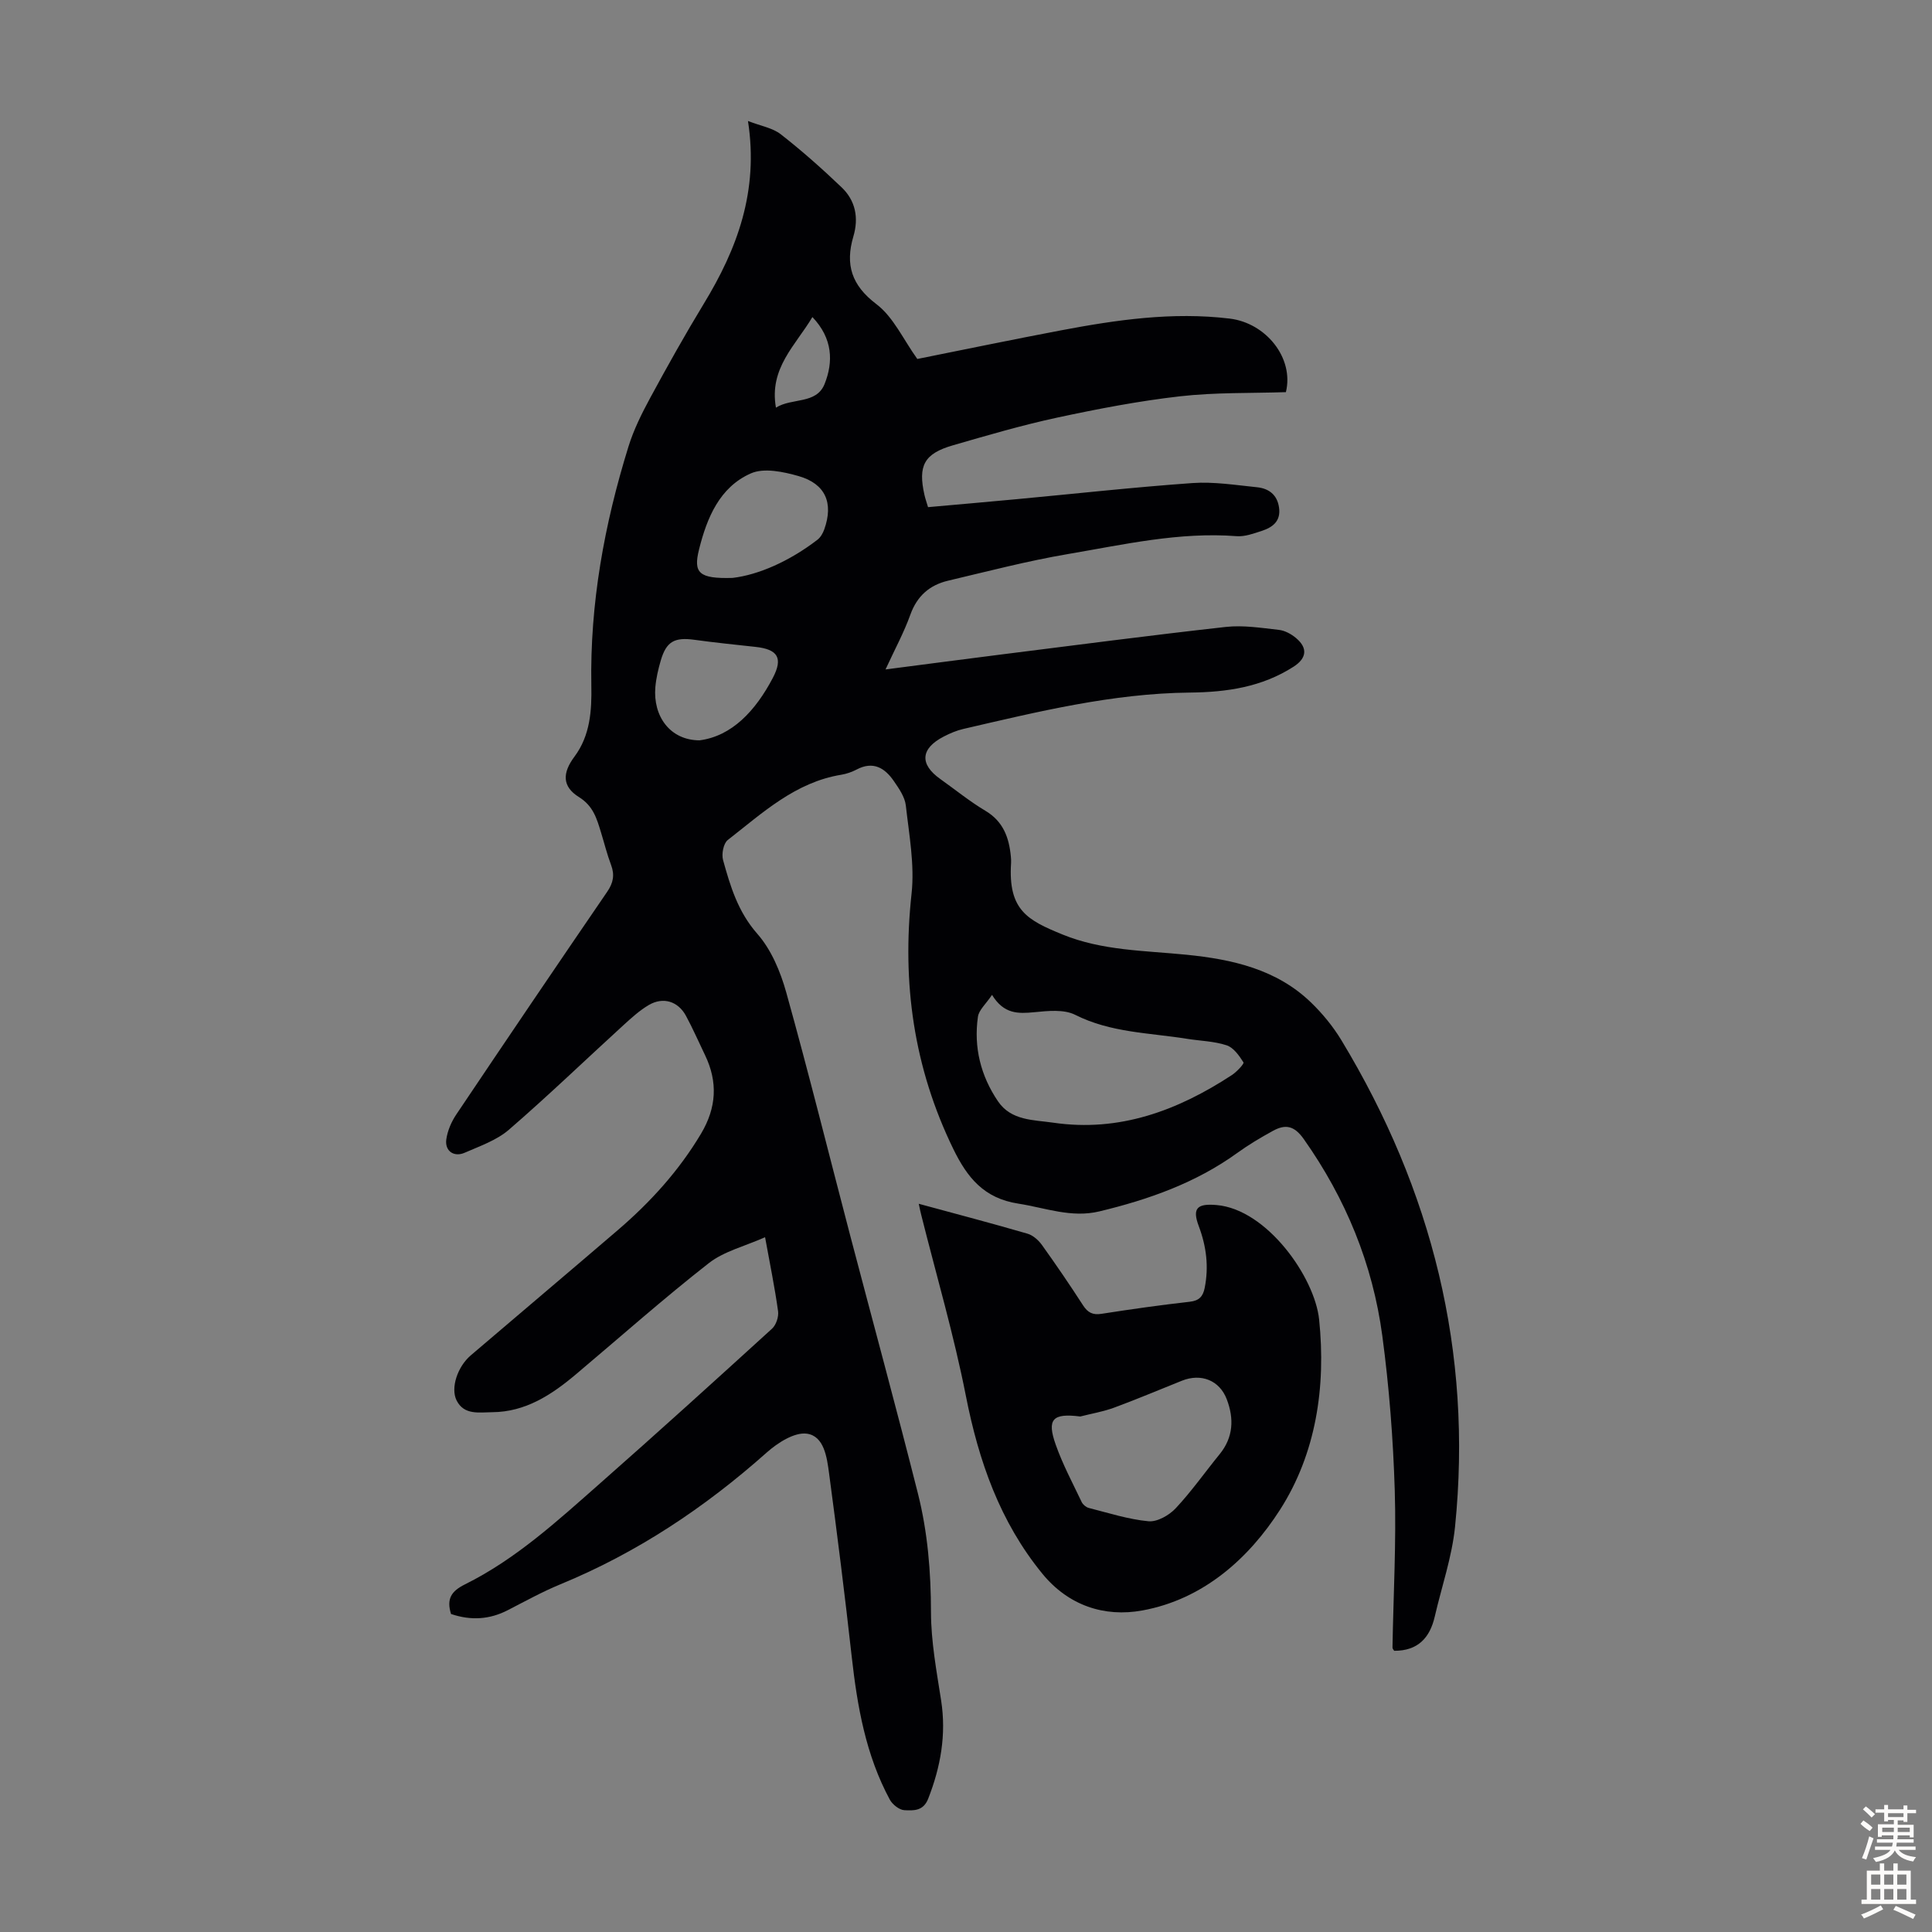 <svg enable-background="new 0 0 400 400" viewBox="0 0 400 400" xmlns="http://www.w3.org/2000/svg"><rect x="0" y="0" width="400" height="400" fill="#808080" stroke="none"/><path d="m93.38 334.16c-.98-3.17.08-4.74 2.9-6.14 10.54-5.23 19.15-13.15 27.88-20.84 12.01-10.58 23.87-21.33 35.69-32.1.84-.77 1.4-2.46 1.24-3.61-.67-4.85-1.66-9.66-2.69-15.32-4.15 1.86-8.47 2.89-11.65 5.37-9.41 7.36-18.36 15.31-27.5 23.01-5.04 4.25-10.46 7.81-17.35 7.85-2.65.02-5.82.66-7.37-2.44-1.29-2.59.21-7 2.94-9.33 10.13-8.65 20.31-17.24 30.42-25.91 6.75-5.79 12.66-12.28 17.25-19.98 3.21-5.39 3.51-10.7.83-16.27-1.31-2.72-2.52-5.49-3.95-8.14-1.63-3.01-4.72-3.97-7.68-2.24-1.9 1.11-3.58 2.65-5.22 4.14-7.92 7.23-15.65 14.68-23.76 21.69-2.54 2.19-6 3.38-9.15 4.76-2.23.98-4.14-.36-3.81-2.75.25-1.79 1.05-3.65 2.07-5.17 10.35-15.42 20.76-30.79 31.25-46.12 1.26-1.84 1.57-3.49.79-5.56-.83-2.19-1.39-4.48-2.08-6.72-.87-2.83-1.58-5.46-4.57-7.32-3.52-2.19-3.43-5.01-.93-8.36 3.28-4.39 3.6-9.58 3.5-14.73-.31-16.95 2.69-33.38 7.69-49.48 1.08-3.49 2.75-6.84 4.49-10.06 3.57-6.59 7.23-13.13 11.12-19.53 6.91-11.36 11.38-23.28 9.13-37.81 2.69 1.05 5.11 1.43 6.79 2.75 4.38 3.42 8.56 7.13 12.58 10.97 2.89 2.75 3.6 6.31 2.45 10.19-1.71 5.8-.4 10.1 4.78 14.02 3.52 2.67 5.56 7.31 8.46 11.34 9.54-1.91 19.59-4 29.67-5.91 11.56-2.19 23.15-3.88 35-2.45 7.51.9 13.37 8.16 11.64 15.23-7.26.24-14.65.03-21.92.86-8.52.97-16.99 2.6-25.38 4.4-7.3 1.57-14.5 3.68-21.68 5.76-5.92 1.72-7.22 4.19-5.85 10.27.17.75.43 1.48.74 2.52 6.16-.55 12.26-1.08 18.35-1.65 12.14-1.13 24.26-2.48 36.42-3.34 4.41-.31 8.92.42 13.36.87 2.4.25 4.16 1.53 4.54 4.19.41 2.83-1.32 4.11-3.59 4.85-1.67.54-3.48 1.22-5.17 1.09-11.89-.92-23.39 1.74-34.94 3.7-8.35 1.42-16.58 3.57-24.84 5.52-3.8.9-6.4 3.16-7.79 7.03-1.34 3.73-3.26 7.25-5.14 11.34 8.34-1.08 16.09-2.1 23.83-3.08 15.53-1.95 31.05-3.99 46.61-5.72 3.61-.4 7.35.2 11.01.61 1.24.14 2.57.87 3.55 1.7 2.49 2.09 2.16 4.2-.53 5.93-6.57 4.21-13.79 5.27-21.46 5.35-15.98.16-31.44 3.95-46.9 7.53-1.4.32-2.77.91-4.05 1.57-4.82 2.49-5.06 5.72-.72 8.8 3.1 2.2 6.07 4.63 9.33 6.57 3.72 2.21 4.91 5.57 5.28 9.5.04.44.07.9.04 1.34-.63 9.76 3.43 11.82 10.63 14.77 8.23 3.37 17.04 3.33 25.71 4.2 9.45.95 18.63 2.99 25.77 9.89 2.39 2.31 4.57 4.98 6.29 7.82 18.75 31.01 27.19 64.51 23.52 100.72-.64 6.28-2.77 12.4-4.2 18.6-1.01 4.38-3.48 7.1-8.39 7.08-.07-.12-.36-.4-.36-.66.18-10.85.8-21.71.47-32.54-.33-10.7-1.16-21.42-2.58-32.03-1.99-14.85-7.57-28.4-16.26-40.72-1.99-2.82-3.82-3.1-6.38-1.7-2.54 1.39-5.06 2.89-7.41 4.59-8.59 6.2-18.33 9.63-28.5 12.08-5.83 1.41-11.2-.73-16.8-1.6-7.13-1.1-10.57-5.38-13.47-11.32-8.19-16.81-10.66-34.35-8.64-52.87.65-5.98-.51-12.19-1.19-18.25-.2-1.76-1.42-3.51-2.48-5.05-1.88-2.73-4.29-4.19-7.7-2.39-.98.51-2.08.9-3.17 1.08-9.54 1.55-16.33 7.92-23.52 13.52-.89.7-1.31 2.9-.97 4.14 1.51 5.45 3.09 10.73 7.1 15.28 2.89 3.29 4.79 7.84 5.99 12.15 4.65 16.67 8.82 33.48 13.21 50.22 4.68 17.83 9.53 35.61 14.04 53.48 2.03 8.03 2.7 16.26 2.71 24.6.01 6.09 1.16 12.21 2.1 18.27 1.1 7.09-.1 13.75-2.68 20.35-1.02 2.61-3.08 2.45-4.92 2.37-1.06-.05-2.47-1.17-3.02-2.18-4.98-9.22-6.74-19.32-7.89-29.6-1.41-12.67-3-25.32-4.69-37.96-.44-3.29-1.01-7.7-4.58-8.21-2.57-.36-6.06 1.88-8.32 3.89-12.82 11.41-26.87 20.77-42.77 27.31-3.71 1.53-7.25 3.49-10.83 5.33-3.77 1.95-7.63 2.2-11.77.8zm112.01-128.18c-1.27 1.89-2.72 3.12-2.92 4.53-.9 6.31.57 12.22 4.15 17.5 2.75 4.05 7.39 3.83 11.45 4.43 13.68 2 25.76-2.51 36.99-9.87 1-.66 2.56-2.34 2.39-2.61-.88-1.39-2.05-3.07-3.49-3.54-2.61-.86-5.48-.91-8.23-1.35-7.78-1.25-15.76-1.25-23.12-4.96-2.34-1.18-5.67-.82-8.49-.54-3.3.31-6.27.43-8.73-3.59zm-53.72-86.33c5.33-.62 11.79-3.45 17.57-7.9.65-.5 1.14-1.36 1.42-2.16 1.94-5.44.26-9.42-5.31-11.02-3.15-.9-7.17-1.76-9.89-.56-6.48 2.85-9.1 9.21-10.73 15.74-1.22 4.88-.04 6.1 6.94 5.9zm-6.85 33.63c6.7-.86 11.6-6.11 15.17-12.9 2.19-4.16 1.05-5.95-3.58-6.45-4.22-.46-8.45-.89-12.66-1.47-4.1-.56-5.79.35-6.94 4.27-.53 1.81-.97 3.7-1.13 5.58-.49 5.97 3.03 10.94 9.14 10.97zm23.38-87.64c-3.48 5.87-9 10.57-7.55 18.76 3.31-2.09 8.36-.65 10.07-4.89 1.84-4.6 1.7-9.44-2.52-13.87z" fill="#010104"/><path d="m190.22 249.23c7.88 2.14 15.23 4.07 22.51 6.19 1.14.33 2.28 1.35 3 2.35 2.93 4.09 5.77 8.25 8.5 12.48.98 1.51 2 2.05 3.84 1.76 6.07-.95 12.17-1.81 18.28-2.5 1.92-.22 2.7-1.08 3.06-2.83.89-4.41.36-8.63-1.22-12.83-1.42-3.76-.27-4.7 3.69-4.36 10.42.89 20.32 14.94 21.23 23.7 1.45 14-.66 27.77-8.09 39.38-6.47 10.1-15.92 18.57-28.52 20.86-7.88 1.44-15.32-1.04-20.69-7.61-8.8-10.76-13.18-23.32-15.84-36.84-2.47-12.57-6.1-24.92-9.22-37.37-.16-.61-.29-1.24-.53-2.38zm33.44 44.04c-5.75-.73-6.95.56-5.09 5.82 1.44 4.09 3.51 7.96 5.38 11.89.25.53.9 1.07 1.46 1.22 4.1 1.04 8.2 2.37 12.37 2.76 1.81.17 4.27-1.23 5.63-2.68 3.28-3.5 6.06-7.47 9.1-11.2 2.86-3.51 3-7.39 1.48-11.37-1.5-3.95-5.33-5.43-9.28-3.85-4.67 1.86-9.3 3.83-14.02 5.57-2.25.83-4.68 1.24-7.03 1.84z" fill="#010104"/><g fill="#fcfbfa"><path d="m385.2 377.6.6-.7c.6.4 1.3.9 1.9 1.5l-.6.7c-.8-.5-1.4-1-1.9-1.5zm.3 7.1c.6-1.4 1.1-2.9 1.5-4.5.3.1.6.3.9.4-.5 1.4-1 2.9-1.5 4.4zm.2-10.1.6-.6c.7.5 1.3 1.1 1.9 1.6l-.7.7c-.6-.6-1.2-1.2-1.8-1.7zm8.4-.8h.8v.9h1.8v.7h-1.8v1.8h-.8v-.3h-1.2v.9h3.3v2.6h-.8v-.4h-2.5c0 .3 0 .6-.1.8h3.4v.7h-3.5c0 .3-.1.6-.1.8h4v.7h-3.5c.7.9 1.9 1.3 3.6 1.5-.2.2-.4.5-.6.9-1.9-.3-3.2-1.1-3.8-2.3-.5 1.1-1.8 2-3.9 2.4-.2-.3-.4-.5-.6-.8 1.9-.4 3.1-.9 3.6-1.7h-3.2v-.7h3.5c.1-.2.1-.5.2-.8h-3.3v-.7h3.4c0-.2 0-.5 0-.8h-2.4v.3h-.8v-2.6h3.3v-.9h-1.2v.3h-.8v-1.8h-1.8v-.7h1.8v-.9h.8v.9h3.2zm-4.4 5.5h2.4c0-.3 0-.6 0-.9h-2.4zm1.2-3.1h3.2v-.8h-3.2zm4.4 2.2h-2.4v.9h2.5v-.9z"/><path d="m389.2 385.8h.9v1.5h1.9v-1.5h.9v1.5h2.7v6h1.1v.9h-11.3v-.9h1.1v-6h2.7zm.2 8.7.5.8c-1.2.6-2.5 1.3-4 1.9-.2-.3-.3-.6-.6-.8 1.6-.6 3-1.3 4.1-1.9zm-2-4.3h1.9v-2.1h-1.9zm0 3.1h1.9v-2.2h-1.9zm2.7-3.1h1.9v-2.1h-1.9zm0 3.1h1.9v-2.2h-1.9zm2.4 1.3c1.4.6 2.7 1.2 4.1 1.8l-.5.9c-1.5-.7-2.8-1.4-4.1-1.9zm2.2-6.5h-1.9v2.1h1.9zm-1.9 5.2h1.9v-2.2h-1.9z"/></g></svg>
